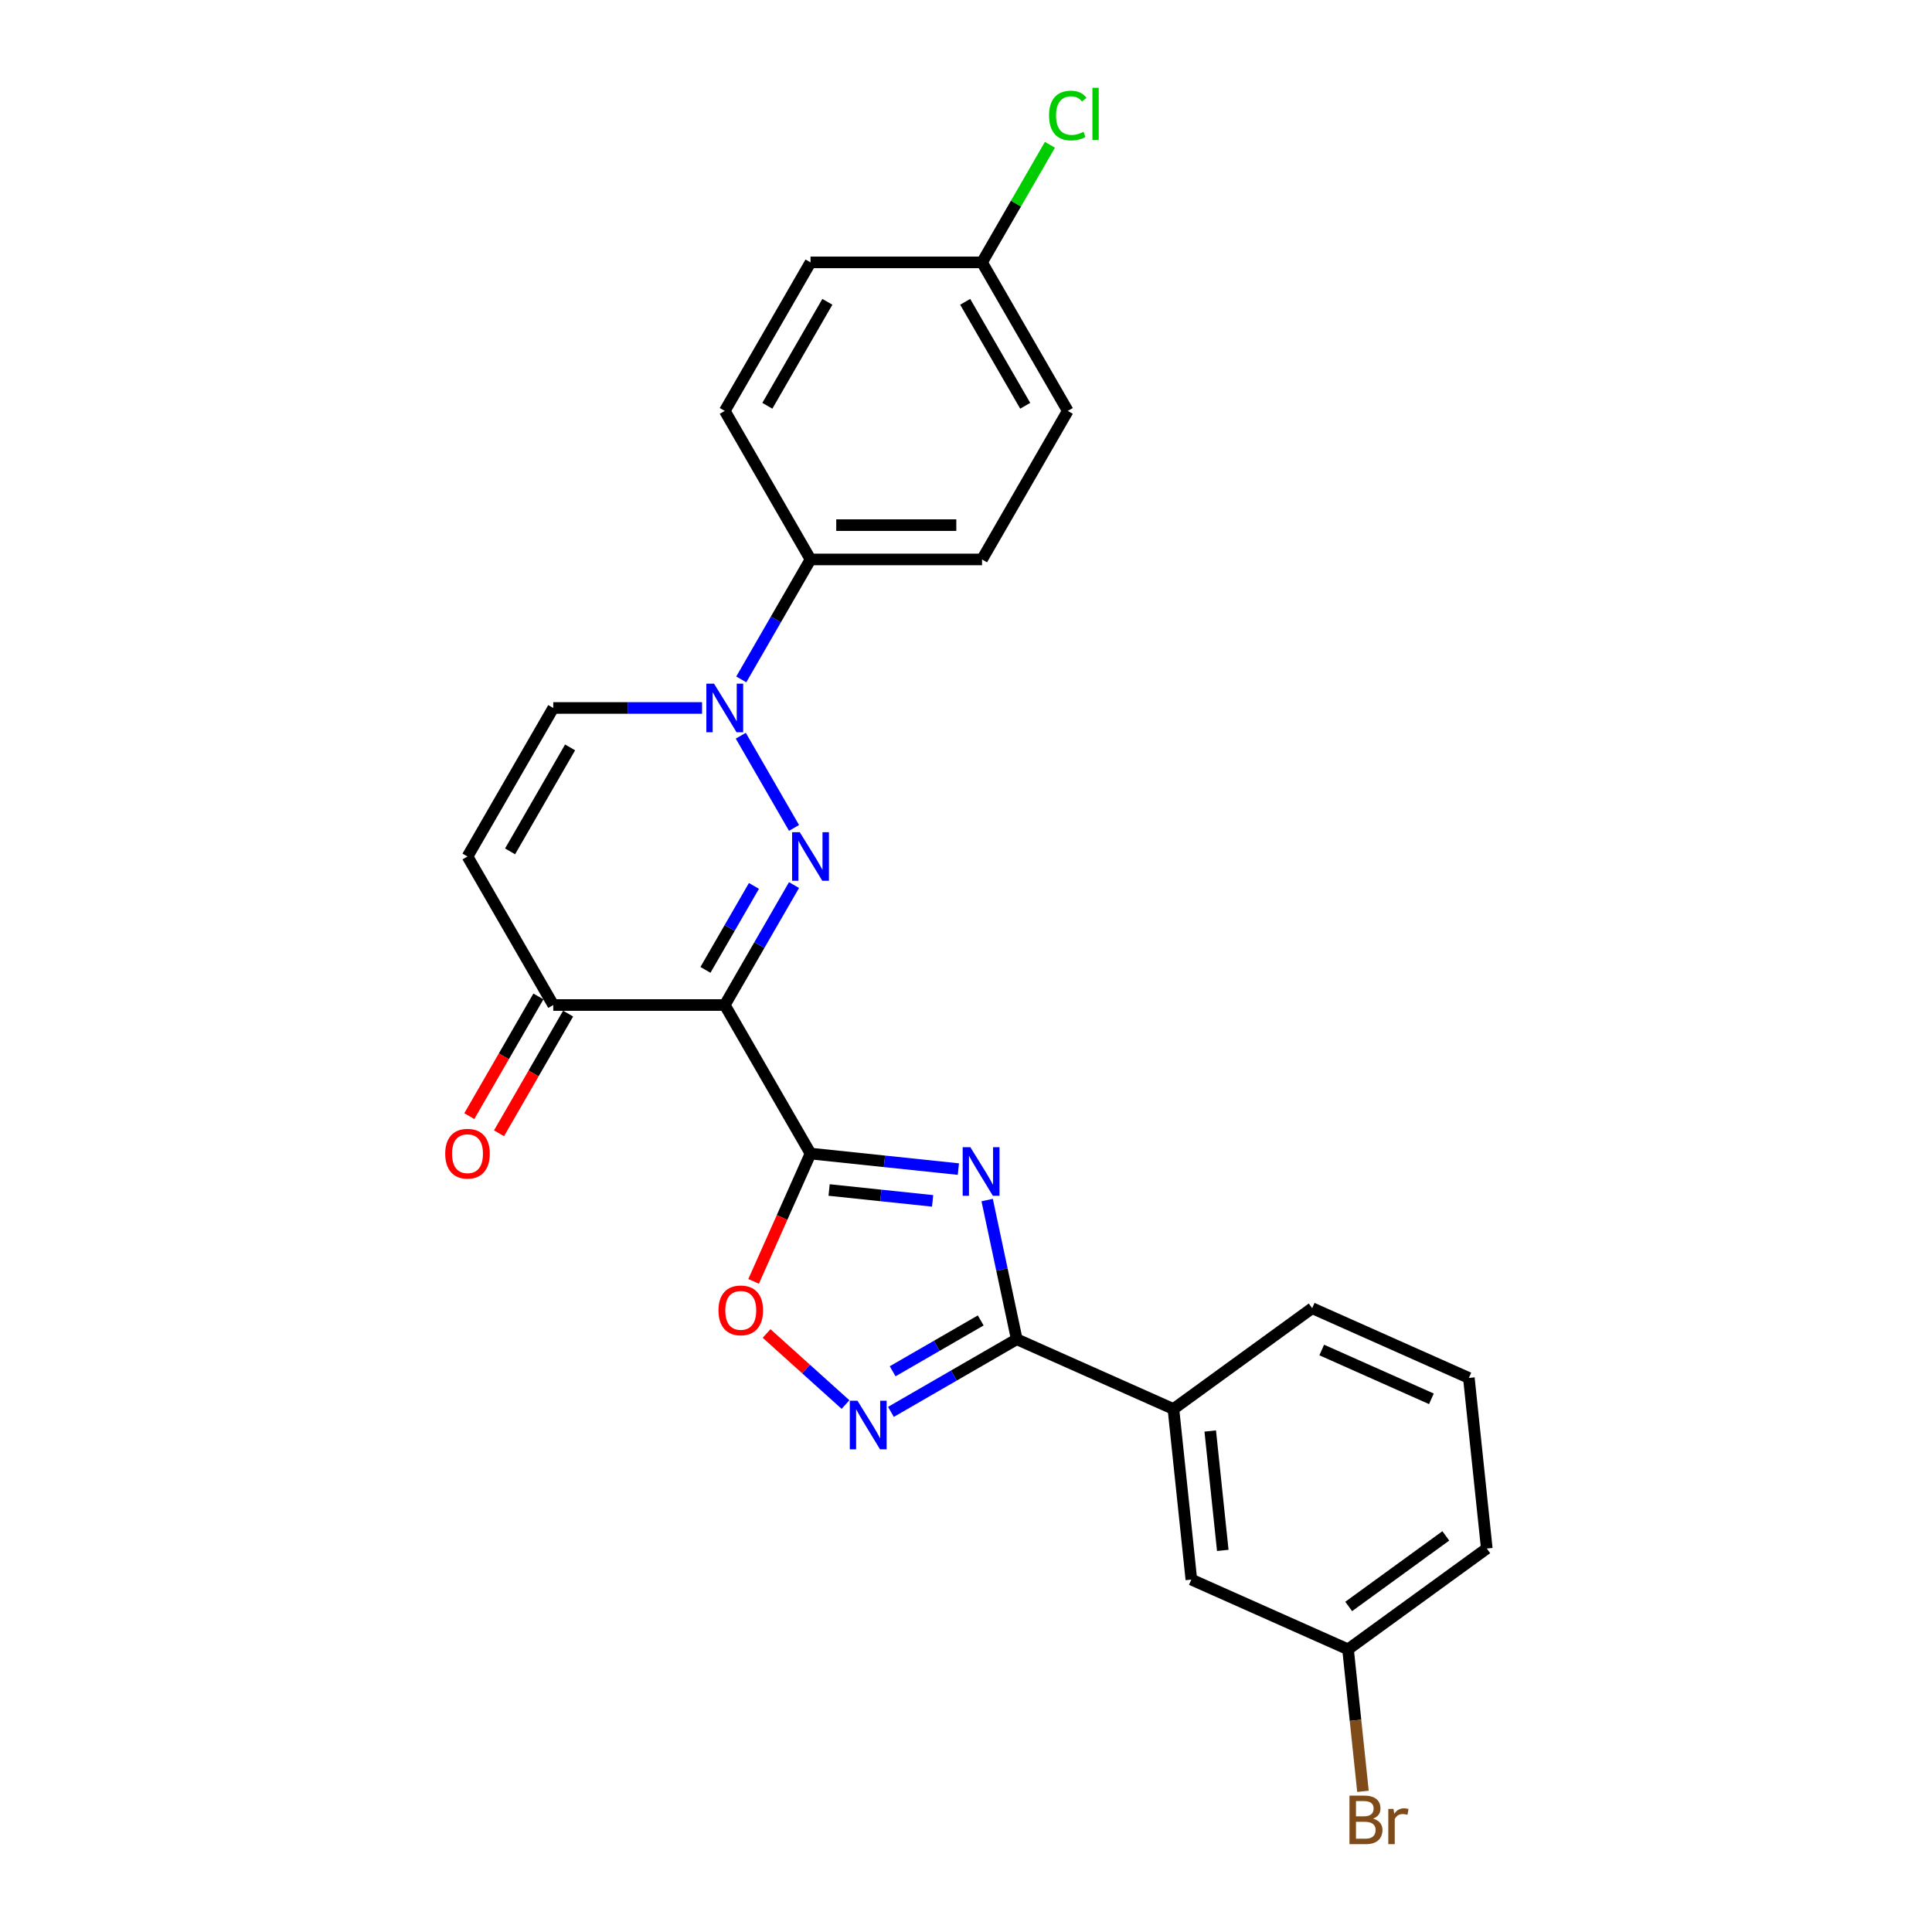 <?xml version='1.0' encoding='iso-8859-1'?>
<svg version='1.1' baseProfile='full'
              xmlns='http://www.w3.org/2000/svg'
                      xmlns:rdkit='http://www.rdkit.org/xml'
                      xmlns:xlink='http://www.w3.org/1999/xlink'
                  xml:space='preserve'
width='1000px' height='1000px' viewBox='0 0 1000 1000'>
<!-- END OF HEADER -->
<rect style='opacity:1.0;fill:#FFFFFF;stroke:none' width='1000' height='1000' x='0' y='0'> </rect>
<path class='bond-0' d='M 419.525,597.08 L 375.139,520.202' style='fill:none;fill-rule:evenodd;stroke:#000000;stroke-width:6px;stroke-linecap:butt;stroke-linejoin:miter;stroke-opacity:1' />
<path class='bond-2' d='M 419.525,597.08 L 457.791,601.102' style='fill:none;fill-rule:evenodd;stroke:#000000;stroke-width:6px;stroke-linecap:butt;stroke-linejoin:miter;stroke-opacity:1' />
<path class='bond-2' d='M 457.791,601.102 L 496.057,605.124' style='fill:none;fill-rule:evenodd;stroke:#0000FF;stroke-width:6px;stroke-linecap:butt;stroke-linejoin:miter;stroke-opacity:1' />
<path class='bond-2' d='M 429.149,615.944 L 455.936,618.759' style='fill:none;fill-rule:evenodd;stroke:#000000;stroke-width:6px;stroke-linecap:butt;stroke-linejoin:miter;stroke-opacity:1' />
<path class='bond-2' d='M 455.936,618.759 L 482.722,621.574' style='fill:none;fill-rule:evenodd;stroke:#0000FF;stroke-width:6px;stroke-linecap:butt;stroke-linejoin:miter;stroke-opacity:1' />
<path class='bond-6' d='M 419.525,597.08 L 404.796,630.163' style='fill:none;fill-rule:evenodd;stroke:#000000;stroke-width:6px;stroke-linecap:butt;stroke-linejoin:miter;stroke-opacity:1' />
<path class='bond-6' d='M 404.796,630.163 L 390.067,663.246' style='fill:none;fill-rule:evenodd;stroke:#FF0000;stroke-width:6px;stroke-linecap:butt;stroke-linejoin:miter;stroke-opacity:1' />
<path class='bond-1' d='M 375.139,520.202 L 393.063,489.157' style='fill:none;fill-rule:evenodd;stroke:#000000;stroke-width:6px;stroke-linecap:butt;stroke-linejoin:miter;stroke-opacity:1' />
<path class='bond-1' d='M 393.063,489.157 L 410.987,458.112' style='fill:none;fill-rule:evenodd;stroke:#0000FF;stroke-width:6px;stroke-linecap:butt;stroke-linejoin:miter;stroke-opacity:1' />
<path class='bond-1' d='M 365.141,502.011 L 377.687,480.28' style='fill:none;fill-rule:evenodd;stroke:#000000;stroke-width:6px;stroke-linecap:butt;stroke-linejoin:miter;stroke-opacity:1' />
<path class='bond-1' d='M 377.687,480.28 L 390.234,458.549' style='fill:none;fill-rule:evenodd;stroke:#0000FF;stroke-width:6px;stroke-linecap:butt;stroke-linejoin:miter;stroke-opacity:1' />
<path class='bond-7' d='M 375.139,520.202 L 286.368,520.202' style='fill:none;fill-rule:evenodd;stroke:#000000;stroke-width:6px;stroke-linecap:butt;stroke-linejoin:miter;stroke-opacity:1' />
<path class='bond-3' d='M 410.987,428.534 L 383.432,380.807' style='fill:none;fill-rule:evenodd;stroke:#0000FF;stroke-width:6px;stroke-linecap:butt;stroke-linejoin:miter;stroke-opacity:1' />
<path class='bond-4' d='M 510.954,621.149 L 518.611,657.17' style='fill:none;fill-rule:evenodd;stroke:#0000FF;stroke-width:6px;stroke-linecap:butt;stroke-linejoin:miter;stroke-opacity:1' />
<path class='bond-4' d='M 518.611,657.17 L 526.267,693.191' style='fill:none;fill-rule:evenodd;stroke:#000000;stroke-width:6px;stroke-linecap:butt;stroke-linejoin:miter;stroke-opacity:1' />
<path class='bond-11' d='M 383.678,351.655 L 401.602,320.61' style='fill:none;fill-rule:evenodd;stroke:#0000FF;stroke-width:6px;stroke-linecap:butt;stroke-linejoin:miter;stroke-opacity:1' />
<path class='bond-11' d='M 401.602,320.61 L 419.525,289.566' style='fill:none;fill-rule:evenodd;stroke:#000000;stroke-width:6px;stroke-linecap:butt;stroke-linejoin:miter;stroke-opacity:1' />
<path class='bond-26' d='M 363.386,366.444 L 324.877,366.444' style='fill:none;fill-rule:evenodd;stroke:#0000FF;stroke-width:6px;stroke-linecap:butt;stroke-linejoin:miter;stroke-opacity:1' />
<path class='bond-26' d='M 324.877,366.444 L 286.368,366.444' style='fill:none;fill-rule:evenodd;stroke:#000000;stroke-width:6px;stroke-linecap:butt;stroke-linejoin:miter;stroke-opacity:1' />
<path class='bond-10' d='M 526.267,693.191 L 607.364,729.298' style='fill:none;fill-rule:evenodd;stroke:#000000;stroke-width:6px;stroke-linecap:butt;stroke-linejoin:miter;stroke-opacity:1' />
<path class='bond-25' d='M 526.267,693.191 L 493.705,711.991' style='fill:none;fill-rule:evenodd;stroke:#000000;stroke-width:6px;stroke-linecap:butt;stroke-linejoin:miter;stroke-opacity:1' />
<path class='bond-25' d='M 493.705,711.991 L 461.142,730.791' style='fill:none;fill-rule:evenodd;stroke:#0000FF;stroke-width:6px;stroke-linecap:butt;stroke-linejoin:miter;stroke-opacity:1' />
<path class='bond-25' d='M 507.621,683.455 L 484.828,696.615' style='fill:none;fill-rule:evenodd;stroke:#000000;stroke-width:6px;stroke-linecap:butt;stroke-linejoin:miter;stroke-opacity:1' />
<path class='bond-25' d='M 484.828,696.615 L 462.034,709.775' style='fill:none;fill-rule:evenodd;stroke:#0000FF;stroke-width:6px;stroke-linecap:butt;stroke-linejoin:miter;stroke-opacity:1' />
<path class='bond-5' d='M 437.635,726.994 L 417.209,708.602' style='fill:none;fill-rule:evenodd;stroke:#0000FF;stroke-width:6px;stroke-linecap:butt;stroke-linejoin:miter;stroke-opacity:1' />
<path class='bond-5' d='M 417.209,708.602 L 396.783,690.21' style='fill:none;fill-rule:evenodd;stroke:#FF0000;stroke-width:6px;stroke-linecap:butt;stroke-linejoin:miter;stroke-opacity:1' />
<path class='bond-8' d='M 286.368,520.202 L 241.982,443.323' style='fill:none;fill-rule:evenodd;stroke:#000000;stroke-width:6px;stroke-linecap:butt;stroke-linejoin:miter;stroke-opacity:1' />
<path class='bond-13' d='M 278.68,515.763 L 260.797,546.737' style='fill:none;fill-rule:evenodd;stroke:#000000;stroke-width:6px;stroke-linecap:butt;stroke-linejoin:miter;stroke-opacity:1' />
<path class='bond-13' d='M 260.797,546.737 L 242.915,577.71' style='fill:none;fill-rule:evenodd;stroke:#FF0000;stroke-width:6px;stroke-linecap:butt;stroke-linejoin:miter;stroke-opacity:1' />
<path class='bond-13' d='M 294.056,524.64 L 276.173,555.614' style='fill:none;fill-rule:evenodd;stroke:#000000;stroke-width:6px;stroke-linecap:butt;stroke-linejoin:miter;stroke-opacity:1' />
<path class='bond-13' d='M 276.173,555.614 L 258.29,586.587' style='fill:none;fill-rule:evenodd;stroke:#FF0000;stroke-width:6px;stroke-linecap:butt;stroke-linejoin:miter;stroke-opacity:1' />
<path class='bond-9' d='M 241.982,443.323 L 286.368,366.444' style='fill:none;fill-rule:evenodd;stroke:#000000;stroke-width:6px;stroke-linecap:butt;stroke-linejoin:miter;stroke-opacity:1' />
<path class='bond-9' d='M 264.015,440.668 L 295.086,386.853' style='fill:none;fill-rule:evenodd;stroke:#000000;stroke-width:6px;stroke-linecap:butt;stroke-linejoin:miter;stroke-opacity:1' />
<path class='bond-12' d='M 607.364,729.298 L 616.644,817.583' style='fill:none;fill-rule:evenodd;stroke:#000000;stroke-width:6px;stroke-linecap:butt;stroke-linejoin:miter;stroke-opacity:1' />
<path class='bond-12' d='M 626.413,740.685 L 632.909,802.485' style='fill:none;fill-rule:evenodd;stroke:#000000;stroke-width:6px;stroke-linecap:butt;stroke-linejoin:miter;stroke-opacity:1' />
<path class='bond-22' d='M 607.364,729.298 L 679.182,677.119' style='fill:none;fill-rule:evenodd;stroke:#000000;stroke-width:6px;stroke-linecap:butt;stroke-linejoin:miter;stroke-opacity:1' />
<path class='bond-14' d='M 419.525,289.566 L 508.297,289.566' style='fill:none;fill-rule:evenodd;stroke:#000000;stroke-width:6px;stroke-linecap:butt;stroke-linejoin:miter;stroke-opacity:1' />
<path class='bond-14' d='M 432.841,271.811 L 494.981,271.811' style='fill:none;fill-rule:evenodd;stroke:#000000;stroke-width:6px;stroke-linecap:butt;stroke-linejoin:miter;stroke-opacity:1' />
<path class='bond-15' d='M 419.525,289.566 L 375.139,212.687' style='fill:none;fill-rule:evenodd;stroke:#000000;stroke-width:6px;stroke-linecap:butt;stroke-linejoin:miter;stroke-opacity:1' />
<path class='bond-16' d='M 616.644,817.583 L 697.741,853.69' style='fill:none;fill-rule:evenodd;stroke:#000000;stroke-width:6px;stroke-linecap:butt;stroke-linejoin:miter;stroke-opacity:1' />
<path class='bond-18' d='M 508.297,289.566 L 552.683,212.687' style='fill:none;fill-rule:evenodd;stroke:#000000;stroke-width:6px;stroke-linecap:butt;stroke-linejoin:miter;stroke-opacity:1' />
<path class='bond-19' d='M 375.139,212.687 L 419.525,135.809' style='fill:none;fill-rule:evenodd;stroke:#000000;stroke-width:6px;stroke-linecap:butt;stroke-linejoin:miter;stroke-opacity:1' />
<path class='bond-19' d='M 397.173,210.033 L 428.243,156.218' style='fill:none;fill-rule:evenodd;stroke:#000000;stroke-width:6px;stroke-linecap:butt;stroke-linejoin:miter;stroke-opacity:1' />
<path class='bond-20' d='M 697.741,853.69 L 701.603,890.438' style='fill:none;fill-rule:evenodd;stroke:#000000;stroke-width:6px;stroke-linecap:butt;stroke-linejoin:miter;stroke-opacity:1' />
<path class='bond-20' d='M 701.603,890.438 L 705.465,927.186' style='fill:none;fill-rule:evenodd;stroke:#7F4C19;stroke-width:6px;stroke-linecap:butt;stroke-linejoin:miter;stroke-opacity:1' />
<path class='bond-27' d='M 697.741,853.69 L 769.558,801.511' style='fill:none;fill-rule:evenodd;stroke:#000000;stroke-width:6px;stroke-linecap:butt;stroke-linejoin:miter;stroke-opacity:1' />
<path class='bond-27' d='M 698.078,831.5 L 748.35,794.974' style='fill:none;fill-rule:evenodd;stroke:#000000;stroke-width:6px;stroke-linecap:butt;stroke-linejoin:miter;stroke-opacity:1' />
<path class='bond-17' d='M 508.297,135.809 L 419.525,135.809' style='fill:none;fill-rule:evenodd;stroke:#000000;stroke-width:6px;stroke-linecap:butt;stroke-linejoin:miter;stroke-opacity:1' />
<path class='bond-21' d='M 508.297,135.809 L 525.867,105.377' style='fill:none;fill-rule:evenodd;stroke:#000000;stroke-width:6px;stroke-linecap:butt;stroke-linejoin:miter;stroke-opacity:1' />
<path class='bond-21' d='M 525.867,105.377 L 543.437,74.945' style='fill:none;fill-rule:evenodd;stroke:#00CC00;stroke-width:6px;stroke-linecap:butt;stroke-linejoin:miter;stroke-opacity:1' />
<path class='bond-28' d='M 508.297,135.809 L 552.683,212.687' style='fill:none;fill-rule:evenodd;stroke:#000000;stroke-width:6px;stroke-linecap:butt;stroke-linejoin:miter;stroke-opacity:1' />
<path class='bond-28' d='M 499.579,156.218 L 530.649,210.033' style='fill:none;fill-rule:evenodd;stroke:#000000;stroke-width:6px;stroke-linecap:butt;stroke-linejoin:miter;stroke-opacity:1' />
<path class='bond-23' d='M 679.182,677.119 L 760.279,713.226' style='fill:none;fill-rule:evenodd;stroke:#000000;stroke-width:6px;stroke-linecap:butt;stroke-linejoin:miter;stroke-opacity:1' />
<path class='bond-23' d='M 684.125,698.755 L 740.893,724.029' style='fill:none;fill-rule:evenodd;stroke:#000000;stroke-width:6px;stroke-linecap:butt;stroke-linejoin:miter;stroke-opacity:1' />
<path class='bond-24' d='M 760.279,713.226 L 769.558,801.511' style='fill:none;fill-rule:evenodd;stroke:#000000;stroke-width:6px;stroke-linecap:butt;stroke-linejoin:miter;stroke-opacity:1' />
<path  class='atom-2' d='M 413.968 430.753
L 422.206 444.069
Q 423.023 445.382, 424.337 447.762
Q 425.651 450.141, 425.722 450.283
L 425.722 430.753
L 429.059 430.753
L 429.059 455.893
L 425.615 455.893
L 416.773 441.334
Q 415.744 439.63, 414.643 437.677
Q 413.578 435.724, 413.258 435.12
L 413.258 455.893
L 409.991 455.893
L 409.991 430.753
L 413.968 430.753
' fill='#0000FF'/>
<path  class='atom-3' d='M 502.254 593.789
L 510.492 607.105
Q 511.308 608.419, 512.622 610.798
Q 513.936 613.177, 514.007 613.319
L 514.007 593.789
L 517.345 593.789
L 517.345 618.929
L 513.9 618.929
L 505.059 604.371
Q 504.029 602.666, 502.928 600.713
Q 501.863 598.76, 501.543 598.157
L 501.543 618.929
L 498.277 618.929
L 498.277 593.789
L 502.254 593.789
' fill='#0000FF'/>
<path  class='atom-4' d='M 369.582 353.874
L 377.82 367.19
Q 378.637 368.504, 379.951 370.883
Q 381.265 373.262, 381.336 373.404
L 381.336 353.874
L 384.674 353.874
L 384.674 379.014
L 381.229 379.014
L 372.388 364.456
Q 371.358 362.751, 370.257 360.798
Q 369.192 358.846, 368.872 358.242
L 368.872 379.014
L 365.605 379.014
L 365.605 353.874
L 369.582 353.874
' fill='#0000FF'/>
<path  class='atom-6' d='M 443.832 725.007
L 452.07 738.323
Q 452.886 739.636, 454.2 742.016
Q 455.514 744.395, 455.585 744.537
L 455.585 725.007
L 458.923 725.007
L 458.923 750.147
L 455.479 750.147
L 446.637 735.588
Q 445.607 733.884, 444.506 731.931
Q 443.441 729.978, 443.122 729.374
L 443.122 750.147
L 439.855 750.147
L 439.855 725.007
L 443.832 725.007
' fill='#0000FF'/>
<path  class='atom-7' d='M 371.878 678.248
Q 371.878 672.212, 374.861 668.838
Q 377.844 665.465, 383.419 665.465
Q 388.993 665.465, 391.976 668.838
Q 394.959 672.212, 394.959 678.248
Q 394.959 684.356, 391.941 687.835
Q 388.922 691.28, 383.419 691.28
Q 377.879 691.28, 374.861 687.835
Q 371.878 684.391, 371.878 678.248
M 383.419 688.439
Q 387.254 688.439, 389.313 685.882
Q 391.408 683.29, 391.408 678.248
Q 391.408 673.312, 389.313 670.827
Q 387.254 668.306, 383.419 668.306
Q 379.584 668.306, 377.489 670.791
Q 375.429 673.277, 375.429 678.248
Q 375.429 683.326, 377.489 685.882
Q 379.584 688.439, 383.419 688.439
' fill='#FF0000'/>
<path  class='atom-14' d='M 230.442 597.151
Q 230.442 591.115, 233.424 587.741
Q 236.407 584.368, 241.982 584.368
Q 247.557 584.368, 250.539 587.741
Q 253.522 591.115, 253.522 597.151
Q 253.522 603.259, 250.504 606.738
Q 247.486 610.183, 241.982 610.183
Q 236.443 610.183, 233.424 606.738
Q 230.442 603.294, 230.442 597.151
M 241.982 607.342
Q 245.817 607.342, 247.876 604.785
Q 249.971 602.193, 249.971 597.151
Q 249.971 592.215, 247.876 589.73
Q 245.817 587.209, 241.982 587.209
Q 238.147 587.209, 236.052 589.694
Q 233.992 592.18, 233.992 597.151
Q 233.992 602.229, 236.052 604.785
Q 238.147 607.342, 241.982 607.342
' fill='#FF0000'/>
<path  class='atom-21' d='M 710.695 941.336
Q 713.11 942.011, 714.317 943.502
Q 715.56 944.958, 715.56 947.124
Q 715.56 950.604, 713.323 952.592
Q 711.121 954.545, 706.931 954.545
L 698.48 954.545
L 698.48 929.405
L 705.901 929.405
Q 710.198 929.405, 712.364 931.145
Q 714.53 932.885, 714.53 936.081
Q 714.53 939.88, 710.695 941.336
M 701.853 932.246
L 701.853 940.129
L 705.901 940.129
Q 708.387 940.129, 709.665 939.135
Q 710.979 938.105, 710.979 936.081
Q 710.979 932.246, 705.901 932.246
L 701.853 932.246
M 706.931 951.705
Q 709.381 951.705, 710.695 950.533
Q 712.009 949.361, 712.009 947.124
Q 712.009 945.065, 710.553 944.035
Q 709.133 942.97, 706.398 942.97
L 701.853 942.97
L 701.853 951.705
L 706.931 951.705
' fill='#7F4C19'/>
<path  class='atom-21' d='M 721.277 936.294
L 721.667 938.815
Q 723.585 935.974, 726.709 935.974
Q 727.704 935.974, 729.053 936.329
L 728.52 939.312
Q 726.993 938.957, 726.141 938.957
Q 724.65 938.957, 723.656 939.561
Q 722.697 940.129, 721.916 941.514
L 721.916 954.545
L 718.578 954.545
L 718.578 936.294
L 721.277 936.294
' fill='#7F4C19'/>
<path  class='atom-22' d='M 542.989 59.8
Q 542.989 53.55, 545.901 50.284
Q 548.848 46.981, 554.423 46.981
Q 559.607 46.981, 562.377 50.639
L 560.033 52.556
Q 558.009 49.893, 554.423 49.893
Q 550.623 49.893, 548.599 52.45
Q 546.611 54.971, 546.611 59.8
Q 546.611 64.771, 548.67 67.328
Q 550.765 69.885, 554.813 69.885
Q 557.583 69.885, 560.814 68.216
L 561.809 70.879
Q 560.495 71.731, 558.506 72.228
Q 556.518 72.725, 554.316 72.725
Q 548.848 72.725, 545.901 69.387
Q 542.989 66.05, 542.989 59.8
' fill='#00CC00'/>
<path  class='atom-22' d='M 565.431 45.455
L 568.697 45.455
L 568.697 72.406
L 565.431 72.406
L 565.431 45.455
' fill='#00CC00'/>
</svg>
